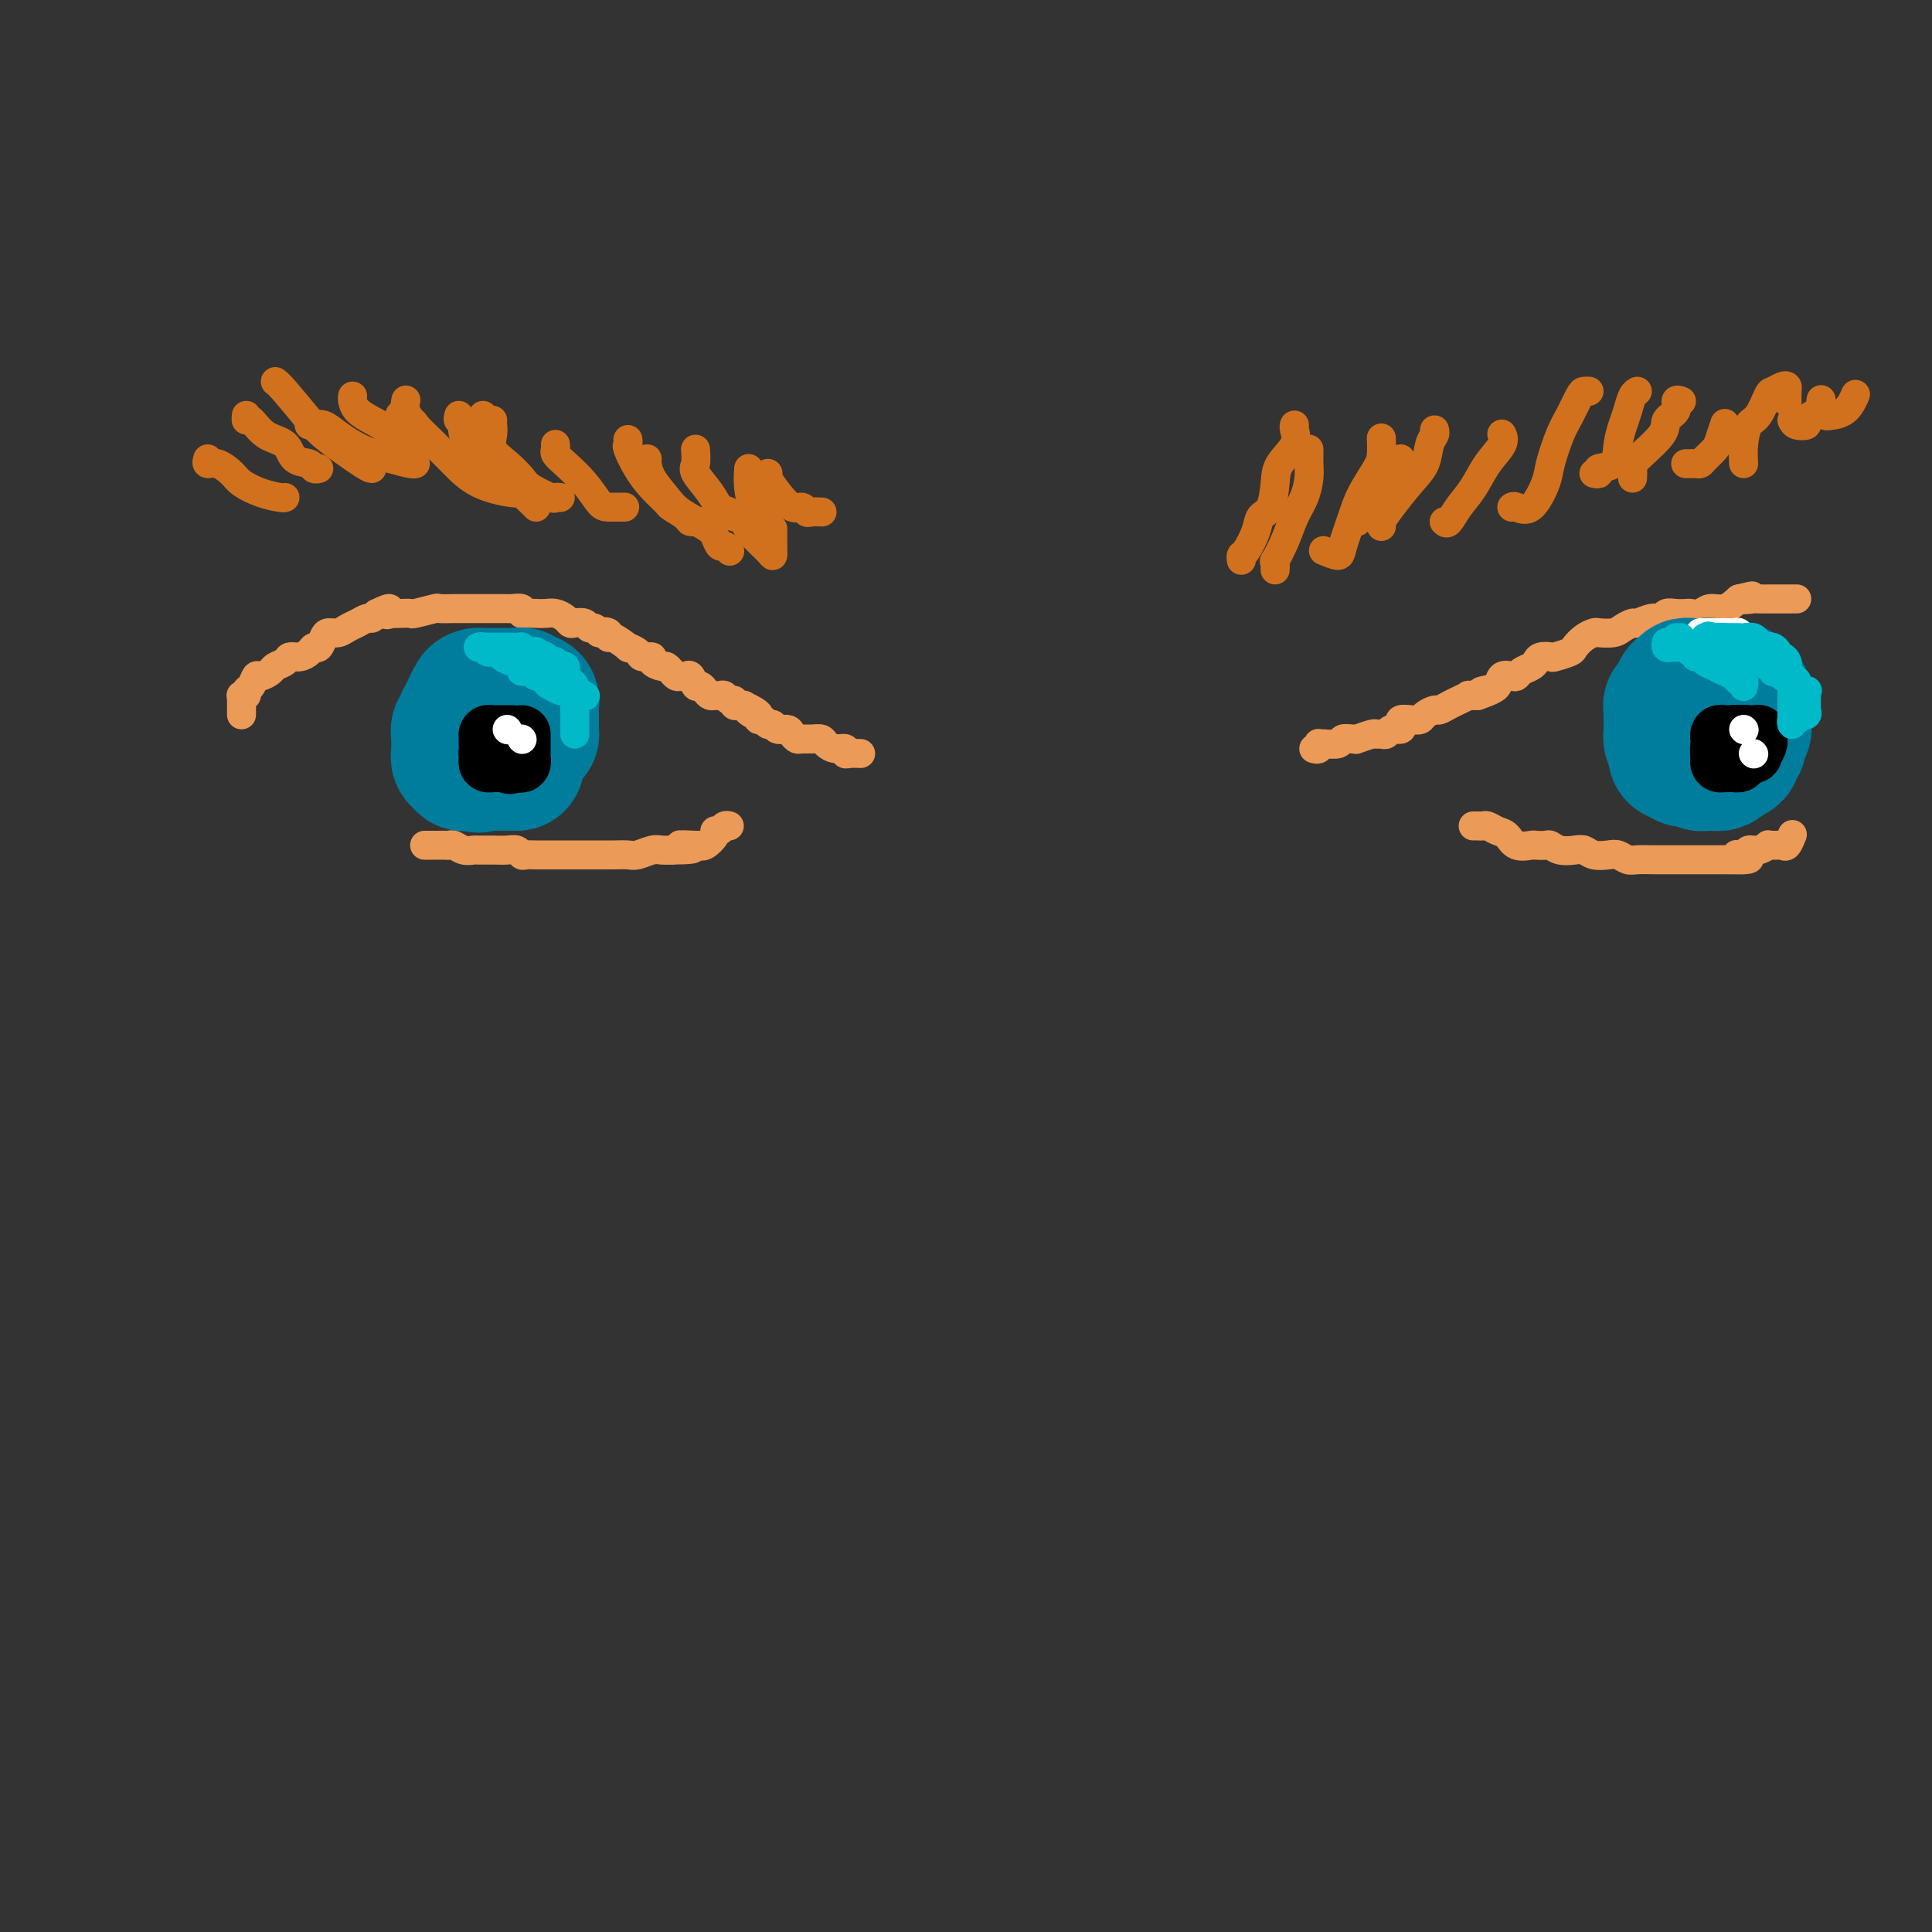 <svg viewBox='0 0 400 400' version='1.1' xmlns='http://www.w3.org/2000/svg' xmlns:xlink='http://www.w3.org/1999/xlink'><rect x="0" y="0" width="400" height="400" fill="#333333" stroke="none"/><g fill='none' stroke='#EC9A57' stroke-width='6' stroke-linecap='round' stroke-linejoin='round'><path d='M50,148c0.000,-0.332 0.000,-0.663 0,-1c-0.000,-0.337 -0.001,-0.679 0,-1c0.001,-0.321 0.004,-0.621 0,-1c-0.004,-0.379 -0.016,-0.837 0,-1c0.016,-0.163 0.060,-0.031 0,0c-0.060,0.031 -0.223,-0.038 0,0c0.223,0.038 0.832,0.183 1,0c0.168,-0.183 -0.106,-0.693 0,-1c0.106,-0.307 0.591,-0.411 1,-1c0.409,-0.589 0.744,-1.663 1,-2c0.256,-0.337 0.435,0.063 1,0c0.565,-0.063 1.516,-0.591 2,-1c0.484,-0.409 0.501,-0.701 1,-1c0.499,-0.299 1.482,-0.606 2,-1c0.518,-0.394 0.573,-0.874 1,-1c0.427,-0.126 1.228,0.103 2,0c0.772,-0.103 1.515,-0.539 2,-1c0.485,-0.461 0.710,-0.946 1,-1c0.290,-0.054 0.644,0.322 1,0c0.356,-0.322 0.714,-1.343 1,-2c0.286,-0.657 0.500,-0.951 1,-1c0.500,-0.049 1.286,0.145 2,0c0.714,-0.145 1.357,-0.630 2,-1c0.643,-0.370 1.286,-0.625 2,-1c0.714,-0.375 1.500,-0.870 2,-1c0.500,-0.130 0.714,0.106 1,0c0.286,-0.106 0.643,-0.553 1,-1'/><path d='M78,127c4.099,-2.011 2.346,-0.539 2,0c-0.346,0.539 0.716,0.145 1,0c0.284,-0.145 -0.210,-0.043 0,0c0.210,0.043 1.125,0.026 2,0c0.875,-0.026 1.709,-0.059 2,0c0.291,0.059 0.040,0.212 1,0c0.960,-0.212 3.130,-0.789 4,-1c0.870,-0.211 0.438,-0.057 1,0c0.562,0.057 2.118,0.015 3,0c0.882,-0.015 1.091,-0.004 2,0c0.909,0.004 2.520,0.001 3,0c0.480,-0.001 -0.169,-0.000 0,0c0.169,0.000 1.157,0.000 2,0c0.843,-0.000 1.540,-0.001 2,0c0.460,0.001 0.683,0.004 1,0c0.317,-0.004 0.728,-0.015 1,0c0.272,0.015 0.404,0.057 1,0c0.596,-0.057 1.654,-0.211 2,0c0.346,0.211 -0.021,0.788 0,1c0.021,0.212 0.429,0.060 1,0c0.571,-0.060 1.305,-0.026 2,0c0.695,0.026 1.351,0.046 2,0c0.649,-0.046 1.291,-0.157 2,0c0.709,0.157 1.485,0.582 2,1c0.515,0.418 0.768,0.829 1,1c0.232,0.171 0.443,0.101 1,0c0.557,-0.101 1.458,-0.233 2,0c0.542,0.233 0.723,0.832 1,1c0.277,0.168 0.651,-0.095 1,0c0.349,0.095 0.675,0.547 1,1'/><path d='M124,131c2.950,0.792 1.324,0.273 1,0c-0.324,-0.273 0.654,-0.298 1,0c0.346,0.298 0.061,0.920 0,1c-0.061,0.080 0.101,-0.381 1,0c0.899,0.381 2.536,1.604 3,2c0.464,0.396 -0.245,-0.035 0,0c0.245,0.035 1.446,0.535 2,1c0.554,0.465 0.463,0.894 1,1c0.537,0.106 1.703,-0.111 2,0c0.297,0.111 -0.275,0.551 0,1c0.275,0.449 1.397,0.909 2,1c0.603,0.091 0.686,-0.186 1,0c0.314,0.186 0.858,0.835 1,1c0.142,0.165 -0.117,-0.154 0,0c0.117,0.154 0.609,0.781 1,1c0.391,0.219 0.682,0.030 1,0c0.318,-0.030 0.662,0.100 1,0c0.338,-0.100 0.668,-0.429 1,0c0.332,0.429 0.666,1.618 1,2c0.334,0.382 0.667,-0.041 1,0c0.333,0.041 0.667,0.546 1,1c0.333,0.454 0.666,0.858 1,1c0.334,0.142 0.668,0.023 1,0c0.332,-0.023 0.663,0.050 1,0c0.337,-0.050 0.682,-0.224 1,0c0.318,0.224 0.610,0.844 1,1c0.390,0.156 0.878,-0.154 1,0c0.122,0.154 -0.121,0.772 0,1c0.121,0.228 0.606,0.065 1,0c0.394,-0.065 0.697,-0.033 1,0'/><path d='M154,146c4.823,2.488 1.880,1.207 1,1c-0.880,-0.207 0.303,0.662 1,1c0.697,0.338 0.908,0.147 1,0c0.092,-0.147 0.066,-0.251 0,0c-0.066,0.251 -0.174,0.856 0,1c0.174,0.144 0.628,-0.172 1,0c0.372,0.172 0.663,0.834 1,1c0.337,0.166 0.720,-0.162 1,0c0.280,0.162 0.455,0.814 1,1c0.545,0.186 1.458,-0.094 2,0c0.542,0.094 0.712,0.560 1,1c0.288,0.440 0.692,0.853 1,1c0.308,0.147 0.519,0.029 1,0c0.481,-0.029 1.233,0.030 2,0c0.767,-0.030 1.550,-0.148 2,0c0.450,0.148 0.567,0.561 1,1c0.433,0.439 1.181,0.902 2,1c0.819,0.098 1.708,-0.170 2,0c0.292,0.170 -0.015,0.778 0,1c0.015,0.222 0.350,0.060 1,0c0.650,-0.060 1.614,-0.017 2,0c0.386,0.017 0.193,0.009 0,0'/><path d='M88,175c-0.079,-0.000 -0.158,-0.000 0,0c0.158,0.000 0.553,0.000 1,0c0.447,-0.000 0.945,-0.001 1,0c0.055,0.001 -0.333,0.004 0,0c0.333,-0.004 1.389,-0.015 2,0c0.611,0.015 0.778,0.057 1,0c0.222,-0.057 0.499,-0.211 1,0c0.501,0.211 1.226,0.789 2,1c0.774,0.211 1.597,0.056 2,0c0.403,-0.056 0.384,-0.011 1,0c0.616,0.011 1.866,-0.011 3,0c1.134,0.011 2.153,0.056 3,0c0.847,-0.056 1.523,-0.211 2,0c0.477,0.211 0.755,0.789 1,1c0.245,0.211 0.455,0.057 1,0c0.545,-0.057 1.424,-0.015 2,0c0.576,0.015 0.850,0.004 2,0c1.150,-0.004 3.176,-0.001 4,0c0.824,0.001 0.446,0.000 1,0c0.554,-0.000 2.039,-0.000 3,0c0.961,0.000 1.397,0.001 2,0c0.603,-0.001 1.373,-0.004 2,0c0.627,0.004 1.112,0.015 2,0c0.888,-0.015 2.179,-0.057 3,0c0.821,0.057 1.173,0.211 2,0c0.827,-0.211 2.129,-0.789 3,-1c0.871,-0.211 1.311,-0.057 2,0c0.689,0.057 1.625,0.016 2,0c0.375,-0.016 0.187,-0.008 0,0'/><path d='M139,176c8.175,-0.074 3.112,-0.758 2,-1c-1.112,-0.242 1.726,-0.041 3,0c1.274,0.041 0.986,-0.079 1,0c0.014,0.079 0.332,0.357 1,0c0.668,-0.357 1.685,-1.350 2,-2c0.315,-0.650 -0.073,-0.959 0,-1c0.073,-0.041 0.607,0.185 1,0c0.393,-0.185 0.644,-0.781 1,-1c0.356,-0.219 0.816,-0.063 1,0c0.184,0.063 0.092,0.031 0,0'/><path d='M272,155c0.421,0.114 0.841,0.228 1,0c0.159,-0.228 0.055,-0.797 0,-1c-0.055,-0.203 -0.061,-0.040 0,0c0.061,0.040 0.189,-0.042 1,0c0.811,0.042 2.306,0.208 3,0c0.694,-0.208 0.589,-0.792 1,-1c0.411,-0.208 1.339,-0.042 2,0c0.661,0.042 1.056,-0.042 1,0c-0.056,0.042 -0.562,0.208 0,0c0.562,-0.208 2.191,-0.792 3,-1c0.809,-0.208 0.799,-0.041 1,0c0.201,0.041 0.615,-0.044 1,0c0.385,0.044 0.743,0.218 1,0c0.257,-0.218 0.414,-0.829 1,-1c0.586,-0.171 1.600,0.099 2,0c0.400,-0.099 0.186,-0.565 0,-1c-0.186,-0.435 -0.344,-0.839 0,-1c0.344,-0.161 1.191,-0.081 2,0c0.809,0.081 1.582,0.162 2,0c0.418,-0.162 0.482,-0.568 1,-1c0.518,-0.432 1.492,-0.890 2,-1c0.508,-0.110 0.551,0.128 1,0c0.449,-0.128 1.303,-0.623 2,-1c0.697,-0.377 1.239,-0.637 2,-1c0.761,-0.363 1.743,-0.828 2,-1c0.257,-0.172 -0.212,-0.049 0,0c0.212,0.049 1.106,0.025 2,0'/><path d='M306,144c5.456,-1.936 2.096,-1.275 1,-1c-1.096,0.275 0.074,0.166 1,0c0.926,-0.166 1.609,-0.387 2,-1c0.391,-0.613 0.490,-1.617 1,-2c0.510,-0.383 1.432,-0.144 2,0c0.568,0.144 0.781,0.192 1,0c0.219,-0.192 0.444,-0.626 1,-1c0.556,-0.374 1.442,-0.688 2,-1c0.558,-0.312 0.787,-0.623 1,-1c0.213,-0.377 0.409,-0.821 1,-1c0.591,-0.179 1.575,-0.093 2,0c0.425,0.093 0.289,0.193 1,0c0.711,-0.193 2.269,-0.679 3,-1c0.731,-0.321 0.637,-0.478 1,-1c0.363,-0.522 1.185,-1.411 2,-2c0.815,-0.589 1.623,-0.880 2,-1c0.377,-0.120 0.323,-0.070 1,0c0.677,0.070 2.086,0.158 3,0c0.914,-0.158 1.334,-0.563 2,-1c0.666,-0.437 1.578,-0.905 2,-1c0.422,-0.095 0.353,0.185 1,0c0.647,-0.185 2.008,-0.834 3,-1c0.992,-0.166 1.613,0.151 2,0c0.387,-0.151 0.541,-0.772 1,-1c0.459,-0.228 1.224,-0.065 2,0c0.776,0.065 1.562,0.033 2,0c0.438,-0.033 0.529,-0.067 1,0c0.471,0.067 1.322,0.234 2,0c0.678,-0.234 1.183,-0.871 2,-1c0.817,-0.129 1.948,0.249 3,0c1.052,-0.249 2.026,-1.124 3,-2'/><path d='M360,124c5.061,-1.238 1.713,-0.332 1,0c-0.713,0.332 1.209,0.089 2,0c0.791,-0.089 0.449,-0.024 1,0c0.551,0.024 1.994,0.006 3,0c1.006,-0.006 1.576,-0.002 2,0c0.424,0.002 0.701,0.000 1,0c0.299,-0.000 0.619,-0.000 1,0c0.381,0.000 0.823,0.000 1,0c0.177,-0.000 0.088,-0.000 0,0'/><path d='M305,171c0.327,-0.007 0.654,-0.014 1,0c0.346,0.014 0.710,0.050 1,0c0.290,-0.050 0.505,-0.185 1,0c0.495,0.185 1.269,0.691 2,1c0.731,0.309 1.418,0.423 2,1c0.582,0.577 1.058,1.618 2,2c0.942,0.382 2.348,0.106 3,0c0.652,-0.106 0.548,-0.042 1,0c0.452,0.042 1.458,0.063 2,0c0.542,-0.063 0.619,-0.209 1,0c0.381,0.209 1.064,0.774 2,1c0.936,0.226 2.123,0.112 3,0c0.877,-0.112 1.442,-0.222 2,0c0.558,0.222 1.107,0.778 2,1c0.893,0.222 2.130,0.112 3,0c0.870,-0.112 1.374,-0.226 2,0c0.626,0.226 1.375,0.793 2,1c0.625,0.207 1.126,0.056 2,0c0.874,-0.056 2.121,-0.015 3,0c0.879,0.015 1.390,0.004 2,0c0.610,-0.004 1.319,-0.001 2,0c0.681,0.001 1.333,0.000 2,0c0.667,-0.000 1.348,-0.000 2,0c0.652,0.000 1.274,0.000 2,0c0.726,-0.000 1.555,-0.000 2,0c0.445,0.000 0.504,0.000 1,0c0.496,-0.000 1.427,-0.000 2,0c0.573,0.000 0.786,0.000 1,0'/><path d='M358,178c7.209,0.220 3.232,-0.729 2,-1c-1.232,-0.271 0.282,0.138 1,0c0.718,-0.138 0.640,-0.822 1,-1c0.360,-0.178 1.157,0.148 2,0c0.843,-0.148 1.731,-0.772 2,-1c0.269,-0.228 -0.083,-0.059 0,0c0.083,0.059 0.600,0.008 1,0c0.400,-0.008 0.682,0.025 1,0c0.318,-0.025 0.673,-0.110 1,0c0.327,0.110 0.627,0.414 1,0c0.373,-0.414 0.821,-1.547 1,-2c0.179,-0.453 0.090,-0.227 0,0'/></g>
<g fill='none' stroke='#D2711D' stroke-width='6' stroke-linecap='round' stroke-linejoin='round'><path d='M51,86c-0.052,0.504 -0.104,1.007 0,1c0.104,-0.007 0.364,-0.525 1,0c0.636,0.525 1.648,2.092 3,3c1.352,0.908 3.046,1.157 4,2c0.954,0.843 1.170,2.278 2,3c0.830,0.722 2.274,0.730 3,1c0.726,0.270 0.734,0.804 1,1c0.266,0.196 0.790,0.056 1,0c0.210,-0.056 0.105,-0.028 0,0'/><path d='M64,88c0.257,0.040 0.515,0.080 1,0c0.485,-0.080 1.198,-0.280 2,0c0.802,0.280 1.693,1.042 3,2c1.307,0.958 3.030,2.113 5,3c1.970,0.887 4.188,1.506 6,2c1.812,0.494 3.219,0.864 4,1c0.781,0.136 0.938,0.039 1,0c0.062,-0.039 0.031,-0.019 0,0'/><path d='M83,86c-0.196,-0.091 -0.392,-0.182 0,0c0.392,0.182 1.373,0.636 2,1c0.627,0.364 0.900,0.636 1,1c0.100,0.364 0.029,0.818 0,1c-0.029,0.182 -0.014,0.091 0,0'/><path d='M73,82c-0.046,0.245 -0.091,0.489 0,1c0.091,0.511 0.319,1.288 1,2c0.681,0.712 1.813,1.357 3,2c1.187,0.643 2.427,1.283 3,2c0.573,0.717 0.480,1.513 1,2c0.520,0.487 1.655,0.667 2,1c0.345,0.333 -0.099,0.821 0,1c0.099,0.179 0.743,0.051 1,0c0.257,-0.051 0.129,-0.026 0,0'/><path d='M43,95c-0.145,0.471 -0.290,0.942 0,1c0.290,0.058 1.016,-0.296 2,0c0.984,0.296 2.225,1.242 3,2c0.775,0.758 1.083,1.327 2,2c0.917,0.673 2.442,1.448 4,2c1.558,0.552 3.150,0.879 4,1c0.850,0.121 0.957,0.034 1,0c0.043,-0.034 0.021,-0.017 0,0'/><path d='M57,79c0.348,0.249 0.696,0.497 2,2c1.304,1.503 3.565,4.259 5,6c1.435,1.741 2.044,2.467 4,4c1.956,1.533 5.257,3.874 7,5c1.743,1.126 1.926,1.036 2,1c0.074,-0.036 0.037,-0.018 0,0'/><path d='M100,87c0.000,-0.536 0.000,-1.071 0,-1c0.000,0.071 0.000,0.750 0,1c0.000,0.250 0.000,0.071 0,0c0.000,-0.071 0.000,-0.036 0,0'/><path d='M84,83c0.035,-0.161 0.070,-0.323 0,0c-0.070,0.323 -0.244,1.129 0,2c0.244,0.871 0.907,1.806 2,3c1.093,1.194 2.616,2.646 4,4c1.384,1.354 2.631,2.612 4,4c1.369,1.388 2.862,2.908 5,4c2.138,1.092 4.922,1.755 7,2c2.078,0.245 3.451,0.070 4,0c0.549,-0.070 0.275,-0.035 0,0'/><path d='M95,86c-0.135,0.494 -0.270,0.989 0,1c0.270,0.011 0.947,-0.461 1,0c0.053,0.461 -0.516,1.856 0,3c0.516,1.144 2.117,2.036 3,3c0.883,0.964 1.049,1.999 2,3c0.951,1.001 2.686,1.967 4,3c1.314,1.033 2.208,2.133 3,3c0.792,0.867 1.482,1.503 2,2c0.518,0.497 0.862,0.856 1,1c0.138,0.144 0.069,0.072 0,0'/><path d='M102,87c-0.018,0.268 -0.037,0.537 0,1c0.037,0.463 0.129,1.121 0,2c-0.129,0.879 -0.479,1.980 0,3c0.479,1.020 1.788,1.958 3,3c1.212,1.042 2.329,2.188 3,3c0.671,0.812 0.898,1.289 2,2c1.102,0.711 3.079,1.654 4,2c0.921,0.346 0.786,0.093 1,0c0.214,-0.093 0.775,-0.027 1,0c0.225,0.027 0.112,0.013 0,0'/><path d='M115,92c0.034,0.346 0.068,0.691 0,1c-0.068,0.309 -0.238,0.580 0,1c0.238,0.420 0.884,0.988 2,2c1.116,1.012 2.702,2.467 4,4c1.298,1.533 2.307,3.143 3,4c0.693,0.857 1.071,0.962 2,1c0.929,0.038 2.408,0.011 3,0c0.592,-0.011 0.296,-0.005 0,0'/><path d='M130,91c0.043,0.404 0.085,0.809 0,1c-0.085,0.191 -0.299,0.169 0,1c0.299,0.831 1.110,2.516 2,4c0.890,1.484 1.858,2.765 3,4c1.142,1.235 2.457,2.422 3,3c0.543,0.578 0.314,0.547 1,1c0.686,0.453 2.287,1.389 3,2c0.713,0.611 0.538,0.895 1,1c0.462,0.105 1.561,0.030 2,0c0.439,-0.030 0.220,-0.015 0,0'/><path d='M144,93c0.079,1.140 0.157,2.280 0,3c-0.157,0.720 -0.551,1.020 0,2c0.551,0.980 2.046,2.640 3,4c0.954,1.360 1.368,2.419 2,3c0.632,0.581 1.483,0.684 2,1c0.517,0.316 0.699,0.844 1,1c0.301,0.156 0.720,-0.061 1,0c0.280,0.061 0.422,0.401 1,0c0.578,-0.401 1.594,-1.543 2,-2c0.406,-0.457 0.203,-0.228 0,0'/><path d='M155,97c-0.081,1.252 -0.163,2.503 0,4c0.163,1.497 0.569,3.238 1,4c0.431,0.762 0.886,0.544 1,1c0.114,0.456 -0.114,1.586 0,2c0.114,0.414 0.569,0.111 1,0c0.431,-0.111 0.837,-0.032 1,0c0.163,0.032 0.081,0.016 0,0'/><path d='M134,95c-0.037,0.186 -0.074,0.371 0,1c0.074,0.629 0.257,1.701 1,3c0.743,1.299 2.044,2.825 3,4c0.956,1.175 1.565,1.998 3,3c1.435,1.002 3.695,2.181 5,3c1.305,0.819 1.656,1.277 2,2c0.344,0.723 0.680,1.709 1,2c0.320,0.291 0.625,-0.114 1,0c0.375,0.114 0.822,0.747 1,1c0.178,0.253 0.089,0.127 0,0'/><path d='M154,108c0.536,0.969 1.072,1.938 2,3c0.928,1.062 2.249,2.217 3,3c0.751,0.783 0.933,1.193 1,1c0.067,-0.193 0.018,-0.990 0,-1c-0.018,-0.010 -0.005,0.767 0,0c0.005,-0.767 0.001,-3.076 0,-4c-0.001,-0.924 -0.001,-0.462 0,0'/><path d='M159,98c-0.150,0.176 -0.300,0.352 0,1c0.300,0.648 1.049,1.767 2,3c0.951,1.233 2.105,2.579 3,3c0.895,0.421 1.533,-0.083 2,0c0.467,0.083 0.764,0.754 1,1c0.236,0.246 0.410,0.066 1,0c0.590,-0.066 1.597,-0.019 2,0c0.403,0.019 0.201,0.009 0,0'/><path d='M257,116c-0.057,-0.408 -0.114,-0.817 0,-1c0.114,-0.183 0.398,-0.142 1,-1c0.602,-0.858 1.521,-2.616 2,-4c0.479,-1.384 0.518,-2.393 1,-3c0.482,-0.607 1.407,-0.810 2,-2c0.593,-1.190 0.852,-3.366 1,-5c0.148,-1.634 0.183,-2.725 1,-4c0.817,-1.275 2.415,-2.733 3,-4c0.585,-1.267 0.158,-2.341 0,-3c-0.158,-0.659 -0.045,-0.903 0,-1c0.045,-0.097 0.023,-0.049 0,0'/><path d='M264,118c0.048,-0.933 0.096,-1.866 0,-2c-0.096,-0.134 -0.337,0.530 0,0c0.337,-0.530 1.253,-2.253 2,-4c0.747,-1.747 1.324,-3.518 2,-5c0.676,-1.482 1.449,-2.674 2,-4c0.551,-1.326 0.880,-2.786 1,-4c0.120,-1.214 0.032,-2.181 0,-3c-0.032,-0.819 -0.009,-1.490 0,-2c0.009,-0.510 0.002,-0.860 0,-1c-0.002,-0.140 -0.001,-0.070 0,0'/><path d='M274,114c1.205,0.498 2.410,0.996 3,1c0.590,0.004 0.564,-0.487 1,-2c0.436,-1.513 1.332,-4.049 2,-6c0.668,-1.951 1.107,-3.318 2,-5c0.893,-1.682 2.239,-3.678 3,-5c0.761,-1.322 0.936,-1.971 1,-3c0.064,-1.029 0.018,-2.437 0,-3c-0.018,-0.563 -0.009,-0.282 0,0'/><path d='M281,108c0.252,-0.341 0.505,-0.682 1,-1c0.495,-0.318 1.233,-0.614 2,-1c0.767,-0.386 1.565,-0.864 2,-2c0.435,-1.136 0.509,-2.932 1,-4c0.491,-1.068 1.400,-1.410 2,-2c0.600,-0.590 0.892,-1.428 1,-2c0.108,-0.572 0.031,-0.878 0,-1c-0.031,-0.122 -0.015,-0.061 0,0'/><path d='M286,109c-0.128,-0.210 -0.256,-0.420 0,-1c0.256,-0.580 0.895,-1.531 2,-3c1.105,-1.469 2.674,-3.455 4,-5c1.326,-1.545 2.408,-2.649 3,-4c0.592,-1.351 0.695,-2.950 1,-4c0.305,-1.050 0.813,-1.552 1,-2c0.187,-0.448 0.053,-0.842 0,-1c-0.053,-0.158 -0.027,-0.079 0,0'/><path d='M299,108c0.269,0.251 0.539,0.503 1,0c0.461,-0.503 1.115,-1.760 2,-3c0.885,-1.240 2.002,-2.462 3,-4c0.998,-1.538 1.876,-3.392 3,-5c1.124,-1.608 2.495,-2.971 3,-4c0.505,-1.029 0.144,-1.722 0,-2c-0.144,-0.278 -0.072,-0.139 0,0'/><path d='M313,105c0.169,-0.131 0.339,-0.261 1,0c0.661,0.261 1.815,0.914 3,0c1.185,-0.914 2.401,-3.394 3,-5c0.599,-1.606 0.580,-2.339 1,-4c0.420,-1.661 1.279,-4.249 2,-6c0.721,-1.751 1.304,-2.665 2,-4c0.696,-1.335 1.506,-3.090 2,-4c0.494,-0.910 0.671,-0.976 1,-1c0.329,-0.024 0.808,-0.007 1,0c0.192,0.007 0.096,0.003 0,0'/><path d='M330,98c0.507,0.108 1.015,0.216 1,0c-0.015,-0.216 -0.551,-0.756 0,-1c0.551,-0.244 2.189,-0.191 3,-1c0.811,-0.809 0.795,-2.480 1,-4c0.205,-1.520 0.629,-2.891 1,-4c0.371,-1.109 0.687,-1.957 1,-3c0.313,-1.043 0.623,-2.281 1,-3c0.377,-0.719 0.822,-0.920 1,-1c0.178,-0.080 0.089,-0.040 0,0'/><path d='M338,99c0.035,-0.749 0.070,-1.499 0,-2c-0.070,-0.501 -0.244,-0.755 1,-2c1.244,-1.245 3.906,-3.482 5,-5c1.094,-1.518 0.619,-2.315 1,-3c0.381,-0.685 1.618,-1.256 2,-2c0.382,-0.744 -0.089,-1.662 0,-2c0.089,-0.338 0.740,-0.097 1,0c0.260,0.097 0.130,0.048 0,0'/><path d='M349,96c0.336,0.004 0.671,0.009 1,0c0.329,-0.009 0.651,-0.031 1,0c0.349,0.031 0.724,0.116 1,0c0.276,-0.116 0.452,-0.435 1,-1c0.548,-0.565 1.466,-1.378 2,-2c0.534,-0.622 0.682,-1.052 1,-2c0.318,-0.948 0.805,-2.414 1,-3c0.195,-0.586 0.097,-0.293 0,0'/><path d='M361,96c-0.068,-1.267 -0.135,-2.535 0,-4c0.135,-1.465 0.474,-3.128 1,-4c0.526,-0.872 1.241,-0.952 2,-2c0.759,-1.048 1.562,-3.064 2,-4c0.438,-0.936 0.510,-0.793 1,-1c0.490,-0.207 1.399,-0.763 2,-1c0.601,-0.237 0.893,-0.156 1,0c0.107,0.156 0.029,0.388 0,1c-0.029,0.612 -0.008,1.603 0,2c0.008,0.397 0.004,0.198 0,0'/><path d='M371,87c0.188,0.400 0.376,0.801 1,1c0.624,0.199 1.683,0.198 2,0c0.317,-0.198 -0.107,-0.592 0,-1c0.107,-0.408 0.745,-0.831 1,-1c0.255,-0.169 0.128,-0.085 0,0'/><path d='M377,83c0.033,-0.235 0.066,-0.469 0,0c-0.066,0.469 -0.230,1.643 0,2c0.230,0.357 0.856,-0.101 1,0c0.144,0.101 -0.192,0.762 0,1c0.192,0.238 0.913,0.053 1,0c0.087,-0.053 -0.461,0.027 0,0c0.461,-0.027 1.932,-0.161 3,-1c1.068,-0.839 1.734,-2.383 2,-3c0.266,-0.617 0.133,-0.309 0,0'/></g>
<g fill='none' stroke='#007C9C' stroke-width='28' stroke-linecap='round' stroke-linejoin='round'><path d='M109,150c-0.447,0.000 -0.893,0.000 -1,0c-0.107,-0.000 0.126,-0.000 0,0c-0.126,0.000 -0.611,0.000 -1,0c-0.389,-0.000 -0.682,-0.001 -1,0c-0.318,0.001 -0.660,0.003 -1,0c-0.340,-0.003 -0.679,-0.011 -1,0c-0.321,0.011 -0.625,0.041 -1,0c-0.375,-0.041 -0.821,-0.155 -1,0c-0.179,0.155 -0.089,0.577 0,1'/><path d='M102,151c-1.086,0.397 -0.302,0.891 0,1c0.302,0.109 0.122,-0.167 0,0c-0.122,0.167 -0.187,0.777 0,1c0.187,0.223 0.627,0.060 1,0c0.373,-0.060 0.678,-0.016 1,0c0.322,0.016 0.660,0.004 1,0c0.340,-0.004 0.683,-0.000 1,0c0.317,0.000 0.607,-0.003 1,0c0.393,0.003 0.889,0.011 1,0c0.111,-0.011 -0.162,-0.041 0,0c0.162,0.041 0.761,0.155 1,0c0.239,-0.155 0.120,-0.577 0,-1'/><path d='M109,152c1.309,0.142 1.083,-0.003 1,0c-0.083,0.003 -0.022,0.156 0,0c0.022,-0.156 0.006,-0.619 0,-1c-0.006,-0.381 -0.002,-0.679 0,-1c0.002,-0.321 0.001,-0.664 0,-1c-0.001,-0.336 -0.003,-0.665 0,-1c0.003,-0.335 0.011,-0.677 0,-1c-0.011,-0.323 -0.041,-0.626 0,-1c0.041,-0.374 0.151,-0.818 0,-1c-0.151,-0.182 -0.565,-0.101 -1,0c-0.435,0.101 -0.890,0.223 -1,0c-0.110,-0.223 0.125,-0.792 0,-1c-0.125,-0.208 -0.611,-0.056 -1,0c-0.389,0.056 -0.682,0.015 -1,0c-0.318,-0.015 -0.663,-0.004 -1,0c-0.337,0.004 -0.668,0.001 -1,0c-0.332,-0.001 -0.667,-0.000 -1,0c-0.333,0.000 -0.664,0.000 -1,0c-0.336,-0.000 -0.678,-0.000 -1,0c-0.322,0.000 -0.625,0.000 -1,0c-0.375,-0.000 -0.821,-0.000 -1,0c-0.179,0.000 -0.089,0.000 0,0'/><path d='M99,144c-1.327,0.239 -0.144,0.838 0,1c0.144,0.162 -0.750,-0.111 -1,0c-0.250,0.111 0.143,0.607 0,1c-0.143,0.393 -0.822,0.684 -1,1c-0.178,0.316 0.145,0.658 0,1c-0.145,0.342 -0.757,0.684 -1,1c-0.243,0.316 -0.118,0.606 0,1c0.118,0.394 0.228,0.894 0,1c-0.228,0.106 -0.793,-0.180 -1,0c-0.207,0.180 -0.056,0.827 0,1c0.056,0.173 0.015,-0.126 0,0c-0.015,0.126 -0.005,0.679 0,1c0.005,0.321 0.005,0.411 0,1c-0.005,0.589 -0.016,1.678 0,2c0.016,0.322 0.060,-0.124 0,0c-0.060,0.124 -0.223,0.818 0,1c0.223,0.182 0.833,-0.147 1,0c0.167,0.147 -0.110,0.771 0,1c0.110,0.229 0.607,0.062 1,0c0.393,-0.062 0.684,-0.018 1,0c0.316,0.018 0.658,0.009 1,0'/><path d='M99,158c0.571,0.774 -0.002,0.207 0,0c0.002,-0.207 0.578,-0.056 1,0c0.422,0.056 0.691,0.015 1,0c0.309,-0.015 0.660,-0.004 1,0c0.340,0.004 0.669,0.001 1,0c0.331,-0.001 0.663,-0.000 1,0c0.337,0.000 0.678,0.000 1,0c0.322,-0.000 0.625,-0.000 1,0c0.375,0.000 0.821,0.000 1,0c0.179,-0.000 0.089,-0.000 0,0'/><path d='M352,146c0.089,-0.422 0.179,-0.845 0,-1c-0.179,-0.155 -0.626,-0.043 -1,0c-0.374,0.043 -0.673,0.015 -1,0c-0.327,-0.015 -0.680,-0.019 -1,0c-0.320,0.019 -0.608,0.061 -1,0c-0.392,-0.061 -0.890,-0.223 -1,0c-0.110,0.223 0.167,0.833 0,1c-0.167,0.167 -0.777,-0.110 -1,0c-0.223,0.110 -0.060,0.607 0,1c0.060,0.393 0.016,0.684 0,1c-0.016,0.316 -0.004,0.658 0,1c0.004,0.342 0.000,0.683 0,1c-0.000,0.317 0.004,0.608 0,1c-0.004,0.392 -0.015,0.883 0,1c0.015,0.117 0.056,-0.140 0,0c-0.056,0.140 -0.208,0.678 0,1c0.208,0.322 0.777,0.426 1,1c0.223,0.574 0.098,1.616 0,2c-0.098,0.384 -0.171,0.110 0,0c0.171,-0.110 0.585,-0.055 1,0'/><path d='M348,156c0.713,1.790 1.497,1.264 2,1c0.503,-0.264 0.726,-0.267 1,0c0.274,0.267 0.598,0.803 1,1c0.402,0.197 0.881,0.053 1,0c0.119,-0.053 -0.123,-0.017 0,0c0.123,0.017 0.610,0.014 1,0c0.390,-0.014 0.683,-0.040 1,0c0.317,0.040 0.658,0.146 1,0c0.342,-0.146 0.684,-0.545 1,-1c0.316,-0.455 0.605,-0.966 1,-1c0.395,-0.034 0.894,0.408 1,0c0.106,-0.408 -0.182,-1.668 0,-2c0.182,-0.332 0.833,0.262 1,0c0.167,-0.262 -0.151,-1.380 0,-2c0.151,-0.620 0.773,-0.744 1,-1c0.227,-0.256 0.061,-0.646 0,-1c-0.061,-0.354 -0.017,-0.672 0,-1c0.017,-0.328 0.006,-0.666 0,-1c-0.006,-0.334 -0.005,-0.663 0,-1c0.005,-0.337 0.016,-0.683 0,-1c-0.016,-0.317 -0.060,-0.607 0,-1c0.060,-0.393 0.222,-0.889 0,-1c-0.222,-0.111 -0.829,0.162 -1,0c-0.171,-0.162 0.094,-0.761 0,-1c-0.094,-0.239 -0.547,-0.120 -1,0'/><path d='M359,143c-0.484,-1.233 -0.694,-0.316 -1,0c-0.306,0.316 -0.708,0.032 -1,0c-0.292,-0.032 -0.473,0.188 -1,0c-0.527,-0.188 -1.398,-0.782 -2,-1c-0.602,-0.218 -0.935,-0.058 -1,0c-0.065,0.058 0.136,0.015 0,0c-0.136,-0.015 -0.610,-0.000 -1,0c-0.390,0.000 -0.697,-0.014 -1,0c-0.303,0.014 -0.603,0.055 -1,0c-0.397,-0.055 -0.891,-0.208 -1,0c-0.109,0.208 0.167,0.777 0,1c-0.167,0.223 -0.776,0.101 -1,0c-0.224,-0.101 -0.064,-0.182 0,0c0.064,0.182 0.031,0.626 0,1c-0.031,0.374 -0.061,0.678 0,1c0.061,0.322 0.212,0.661 0,1c-0.212,0.339 -0.789,0.679 -1,1c-0.211,0.321 -0.057,0.625 0,1c0.057,0.375 0.016,0.821 0,1c-0.016,0.179 -0.008,0.089 0,0'/></g>
<g fill='none' stroke='#000000' stroke-width='12' stroke-linecap='round' stroke-linejoin='round'><path d='M102,153c-0.030,0.198 -0.060,0.395 0,1c0.060,0.605 0.212,1.616 0,2c-0.212,0.384 -0.786,0.141 -1,0c-0.214,-0.141 -0.069,-0.181 0,0c0.069,0.181 0.060,0.585 0,1c-0.060,0.415 -0.171,0.843 0,1c0.171,0.157 0.623,0.042 1,0c0.377,-0.042 0.678,-0.011 1,0c0.322,0.011 0.663,0.003 1,0c0.337,-0.003 0.668,-0.002 1,0'/><path d='M105,158c0.646,0.778 0.762,0.224 1,0c0.238,-0.224 0.600,-0.117 1,0c0.400,0.117 0.839,0.243 1,0c0.161,-0.243 0.043,-0.857 0,-1c-0.043,-0.143 -0.012,0.183 0,0c0.012,-0.183 0.003,-0.876 0,-1c-0.003,-0.124 -0.001,0.320 0,0c0.001,-0.320 0.000,-1.405 0,-2c-0.000,-0.595 -0.000,-0.699 0,-1c0.000,-0.301 0.000,-0.800 0,-1c-0.000,-0.200 -0.000,-0.100 0,0'/><path d='M106,152c-0.334,-0.000 -0.668,-0.001 -1,0c-0.332,0.001 -0.663,0.003 -1,0c-0.337,-0.003 -0.679,-0.011 -1,0c-0.321,0.011 -0.619,0.041 -1,0c-0.381,-0.041 -0.844,-0.155 -1,0c-0.156,0.155 -0.003,0.577 0,1c0.003,0.423 -0.144,0.845 0,1c0.144,0.155 0.577,0.042 1,0c0.423,-0.042 0.835,-0.012 1,0c0.165,0.012 0.082,0.006 0,0'/><path d='M359,153c-0.312,0.014 -0.623,0.028 -1,0c-0.377,-0.028 -0.819,-0.099 -1,0c-0.181,0.099 -0.101,0.369 0,1c0.101,0.631 0.222,1.623 0,2c-0.222,0.377 -0.789,0.140 -1,0c-0.211,-0.140 -0.068,-0.181 0,0c0.068,0.181 0.059,0.584 0,1c-0.059,0.416 -0.170,0.844 0,1c0.170,0.156 0.620,0.039 1,0c0.380,-0.039 0.689,-0.000 1,0c0.311,0.000 0.622,-0.038 1,0c0.378,0.038 0.822,0.154 1,0c0.178,-0.154 0.089,-0.577 0,-1'/><path d='M360,157c0.691,0.223 0.917,0.281 1,0c0.083,-0.281 0.022,-0.902 0,-1c-0.022,-0.098 -0.005,0.328 0,0c0.005,-0.328 -0.002,-1.408 0,-2c0.002,-0.592 0.012,-0.694 0,-1c-0.012,-0.306 -0.045,-0.814 0,-1c0.045,-0.186 0.167,-0.050 0,0c-0.167,0.050 -0.623,0.012 -1,0c-0.377,-0.012 -0.676,-0.000 -1,0c-0.324,0.000 -0.675,-0.012 -1,0c-0.325,0.012 -0.624,0.049 -1,0c-0.376,-0.049 -0.829,-0.185 -1,0c-0.171,0.185 -0.061,0.691 0,1c0.061,0.309 0.072,0.423 0,1c-0.072,0.577 -0.226,1.619 0,2c0.226,0.381 0.834,0.102 1,0c0.166,-0.102 -0.109,-0.027 0,0c0.109,0.027 0.604,0.007 1,0c0.396,-0.007 0.694,-0.002 1,0c0.306,0.002 0.621,0.001 1,0c0.379,-0.001 0.823,-0.000 1,0c0.177,0.000 0.089,0.000 0,0'/><path d='M361,156c0.935,0.008 0.772,0.028 1,0c0.228,-0.028 0.845,-0.102 1,0c0.155,0.102 -0.154,0.381 0,0c0.154,-0.381 0.770,-1.423 1,-2c0.230,-0.577 0.073,-0.691 0,-1c-0.073,-0.309 -0.062,-0.815 0,-1c0.062,-0.185 0.175,-0.050 0,0c-0.175,0.050 -0.639,0.013 -1,0c-0.361,-0.013 -0.618,-0.003 -1,0c-0.382,0.003 -0.890,0.000 -1,0c-0.110,-0.000 0.178,0.003 0,0c-0.178,-0.003 -0.822,-0.011 -1,0c-0.178,0.011 0.110,0.042 0,0c-0.110,-0.042 -0.617,-0.155 -1,0c-0.383,0.155 -0.642,0.580 -1,1c-0.358,0.420 -0.817,0.834 -1,1c-0.183,0.166 -0.092,0.083 0,0'/></g>
<g fill='none' stroke='#FFFFFF' stroke-width='6' stroke-linecap='round' stroke-linejoin='round'><path d='M108,153c0.000,0.000 0.100,0.100 0.1,0.1'/><path d='M105,151c0.000,0.000 0.100,0.100 0.1,0.1'/><path d='M363,156c0.000,0.000 0.100,0.100 0.1,0.1'/><path d='M361,151c0.000,0.000 0.100,0.100 0.1,0.1'/><path d='M352,131c0.446,0.000 0.892,0.000 1,0c0.108,-0.000 -0.122,-0.000 0,0c0.122,0.000 0.596,0.000 1,0c0.404,-0.000 0.739,-0.001 1,0c0.261,0.001 0.447,0.004 1,0c0.553,-0.004 1.473,-0.015 2,0c0.527,0.015 0.662,0.056 1,0c0.338,-0.056 0.878,-0.207 1,0c0.122,0.207 -0.175,0.774 0,1c0.175,0.226 0.822,0.112 1,0c0.178,-0.112 -0.112,-0.222 0,0c0.112,0.222 0.626,0.777 1,1c0.374,0.223 0.608,0.112 1,0c0.392,-0.112 0.943,-0.227 1,0c0.057,0.227 -0.378,0.797 0,1c0.378,0.203 1.569,0.039 2,0c0.431,-0.039 0.100,0.046 0,0c-0.100,-0.046 0.029,-0.223 0,0c-0.029,0.223 -0.218,0.847 0,1c0.218,0.153 0.842,-0.165 1,0c0.158,0.165 -0.150,0.814 0,1c0.150,0.186 0.757,-0.090 1,0c0.243,0.090 0.121,0.545 0,1'/></g>
<g fill='none' stroke='#00BAC9' stroke-width='6' stroke-linecap='round' stroke-linejoin='round'><path d='M352,133c0.438,0.002 0.877,0.004 1,0c0.123,-0.004 -0.068,-0.015 0,0c0.068,0.015 0.396,0.057 1,0c0.604,-0.057 1.485,-0.211 2,0c0.515,0.211 0.662,0.789 1,1c0.338,0.211 0.865,0.055 1,0c0.135,-0.055 -0.122,-0.011 0,0c0.122,0.011 0.624,-0.012 1,0c0.376,0.012 0.625,0.060 1,0c0.375,-0.060 0.875,-0.227 1,0c0.125,0.227 -0.126,0.850 0,1c0.126,0.150 0.630,-0.171 1,0c0.370,0.171 0.606,0.834 1,1c0.394,0.166 0.947,-0.167 1,0c0.053,0.167 -0.393,0.833 0,1c0.393,0.167 1.625,-0.165 2,0c0.375,0.165 -0.106,0.828 0,1c0.106,0.172 0.798,-0.146 1,0c0.202,0.146 -0.085,0.756 0,1c0.085,0.244 0.543,0.122 1,0'/><path d='M368,139c2.718,0.871 1.514,0.048 1,0c-0.514,-0.048 -0.337,0.678 0,1c0.337,0.322 0.835,0.241 1,0c0.165,-0.241 -0.002,-0.643 0,-1c0.002,-0.357 0.174,-0.669 0,-1c-0.174,-0.331 -0.693,-0.681 -1,-1c-0.307,-0.319 -0.401,-0.608 -1,-1c-0.599,-0.392 -1.704,-0.889 -2,-1c-0.296,-0.111 0.216,0.164 0,0c-0.216,-0.164 -1.161,-0.766 -2,-1c-0.839,-0.234 -1.573,-0.101 -2,0c-0.427,0.101 -0.548,0.171 -1,0c-0.452,-0.171 -1.235,-0.582 -2,-1c-0.765,-0.418 -1.514,-0.843 -2,-1c-0.486,-0.157 -0.710,-0.045 -1,0c-0.290,0.045 -0.645,0.022 -1,0'/><path d='M355,132c-2.173,-0.619 -1.106,-0.166 -1,0c0.106,0.166 -0.750,0.044 -1,0c-0.250,-0.044 0.105,-0.012 1,0c0.895,0.012 2.329,0.003 3,0c0.671,-0.003 0.579,-0.002 1,0c0.421,0.002 1.354,0.003 2,0c0.646,-0.003 1.004,-0.011 1,0c-0.004,0.011 -0.370,0.042 0,0c0.370,-0.042 1.475,-0.155 2,0c0.525,0.155 0.470,0.580 1,1c0.530,0.420 1.644,0.834 2,1c0.356,0.166 -0.045,0.082 0,0c0.045,-0.082 0.538,-0.163 1,0c0.462,0.163 0.895,0.568 1,1c0.105,0.432 -0.116,0.889 0,1c0.116,0.111 0.570,-0.125 1,0c0.430,0.125 0.837,0.611 1,1c0.163,0.389 0.082,0.682 0,1c-0.082,0.318 -0.166,0.662 0,1c0.166,0.338 0.583,0.669 1,1'/><path d='M371,140c0.878,1.111 1.072,0.889 1,1c-0.072,0.111 -0.412,0.554 0,1c0.412,0.446 1.575,0.893 2,1c0.425,0.107 0.114,-0.126 0,0c-0.114,0.126 -0.029,0.612 0,1c0.029,0.388 0.002,0.679 0,1c-0.002,0.321 0.020,0.674 0,1c-0.020,0.326 -0.082,0.626 0,1c0.082,0.374 0.309,0.821 0,1c-0.309,0.179 -1.155,0.089 -2,0'/><path d='M372,148c-0.249,1.020 0.130,1.069 0,1c-0.130,-0.069 -0.767,-0.256 -1,0c-0.233,0.256 -0.062,0.955 0,1c0.062,0.045 0.017,-0.565 0,-1c-0.017,-0.435 -0.004,-0.694 0,-1c0.004,-0.306 0.001,-0.660 0,-1c-0.001,-0.340 -0.000,-0.666 0,-1c0.000,-0.334 0.000,-0.677 0,-1c-0.000,-0.323 -0.000,-0.625 0,-1c0.000,-0.375 0.000,-0.821 0,-1c-0.000,-0.179 -0.000,-0.089 0,0'/><path d='M361,142c-0.026,0.120 -0.051,0.239 0,0c0.051,-0.239 0.180,-0.838 0,-1c-0.180,-0.162 -0.668,0.111 -1,0c-0.332,-0.111 -0.508,-0.608 -1,-1c-0.492,-0.392 -1.298,-0.679 -2,-1c-0.702,-0.321 -1.299,-0.674 -2,-1c-0.701,-0.326 -1.508,-0.623 -2,-1c-0.492,-0.377 -0.671,-0.832 -1,-1c-0.329,-0.168 -0.808,-0.048 -1,0c-0.192,0.048 -0.096,0.024 0,0'/><path d='M350,135c0.202,-0.422 0.404,-0.844 0,-1c-0.404,-0.156 -1.415,-0.045 -2,0c-0.585,0.045 -0.745,0.026 -1,0c-0.255,-0.026 -0.604,-0.059 -1,0c-0.396,0.059 -0.837,0.208 -1,0c-0.163,-0.208 -0.046,-0.774 0,-1c0.046,-0.226 0.023,-0.113 0,0'/><path d='M348,132c-0.417,0.000 -0.833,0.000 -1,0c-0.167,0.000 -0.083,0.000 0,0'/><path d='M119,152c0.000,-0.333 0.000,-0.667 0,-1c-0.000,-0.333 -0.000,-0.667 0,-1c0.000,-0.333 0.000,-0.667 0,-1c-0.000,-0.333 -0.000,-0.666 0,-1c0.000,-0.334 0.000,-0.668 0,-1c-0.000,-0.332 -0.000,-0.663 0,-1c0.000,-0.337 0.001,-0.682 0,-1c-0.001,-0.318 -0.003,-0.610 0,-1c0.003,-0.390 0.011,-0.878 0,-1c-0.011,-0.122 -0.042,0.122 0,0c0.042,-0.122 0.155,-0.611 0,-1c-0.155,-0.389 -0.580,-0.679 -1,-1c-0.420,-0.321 -0.834,-0.673 -1,-1c-0.166,-0.327 -0.082,-0.627 0,-1c0.082,-0.373 0.163,-0.818 0,-1c-0.163,-0.182 -0.569,-0.101 -1,0c-0.431,0.101 -0.886,0.220 -1,0c-0.114,-0.220 0.114,-0.781 0,-1c-0.114,-0.219 -0.569,-0.098 -1,0c-0.431,0.098 -0.837,0.171 -1,0c-0.163,-0.171 -0.081,-0.585 0,-1'/><path d='M113,136c-1.394,-1.023 -1.880,-0.082 -2,0c-0.120,0.082 0.125,-0.696 0,-1c-0.125,-0.304 -0.621,-0.134 -1,0c-0.379,0.134 -0.640,0.232 -1,0c-0.360,-0.232 -0.817,-0.794 -1,-1c-0.183,-0.206 -0.090,-0.055 0,0c0.090,0.055 0.179,0.015 0,0c-0.179,-0.015 -0.625,-0.004 -1,0c-0.375,0.004 -0.678,0.001 -1,0c-0.322,-0.001 -0.664,-0.000 -1,0c-0.336,0.000 -0.664,0.000 -1,0c-0.336,-0.000 -0.678,-0.000 -1,0c-0.322,0.000 -0.625,0.000 -1,0c-0.375,-0.000 -0.821,-0.000 -1,0c-0.179,0.000 -0.089,0.000 0,0'/><path d='M99,134c0.365,-0.120 0.730,-0.239 1,0c0.270,0.239 0.445,0.837 1,1c0.555,0.163 1.492,-0.110 2,0c0.508,0.110 0.588,0.603 1,1c0.412,0.397 1.156,0.699 2,1c0.844,0.301 1.789,0.602 2,1c0.211,0.398 -0.312,0.894 0,1c0.312,0.106 1.459,-0.179 2,0c0.541,0.179 0.478,0.822 1,1c0.522,0.178 1.631,-0.110 2,0c0.369,0.110 -0.003,0.618 0,1c0.003,0.382 0.381,0.637 1,1c0.619,0.363 1.480,0.833 2,1c0.520,0.167 0.700,0.031 1,0c0.300,-0.031 0.720,0.043 1,0c0.280,-0.043 0.422,-0.204 1,0c0.578,0.204 1.594,0.773 2,1c0.406,0.227 0.203,0.114 0,0'/><path d='M117,143c-0.026,-0.024 -0.052,-0.048 0,0c0.052,0.048 0.181,0.169 0,0c-0.181,-0.169 -0.672,-0.627 -1,-1c-0.328,-0.373 -0.491,-0.661 -1,-1c-0.509,-0.339 -1.363,-0.730 -2,-1c-0.637,-0.270 -1.056,-0.419 -2,-1c-0.944,-0.581 -2.413,-1.595 -3,-2c-0.587,-0.405 -0.294,-0.203 0,0'/></g>
</svg>
